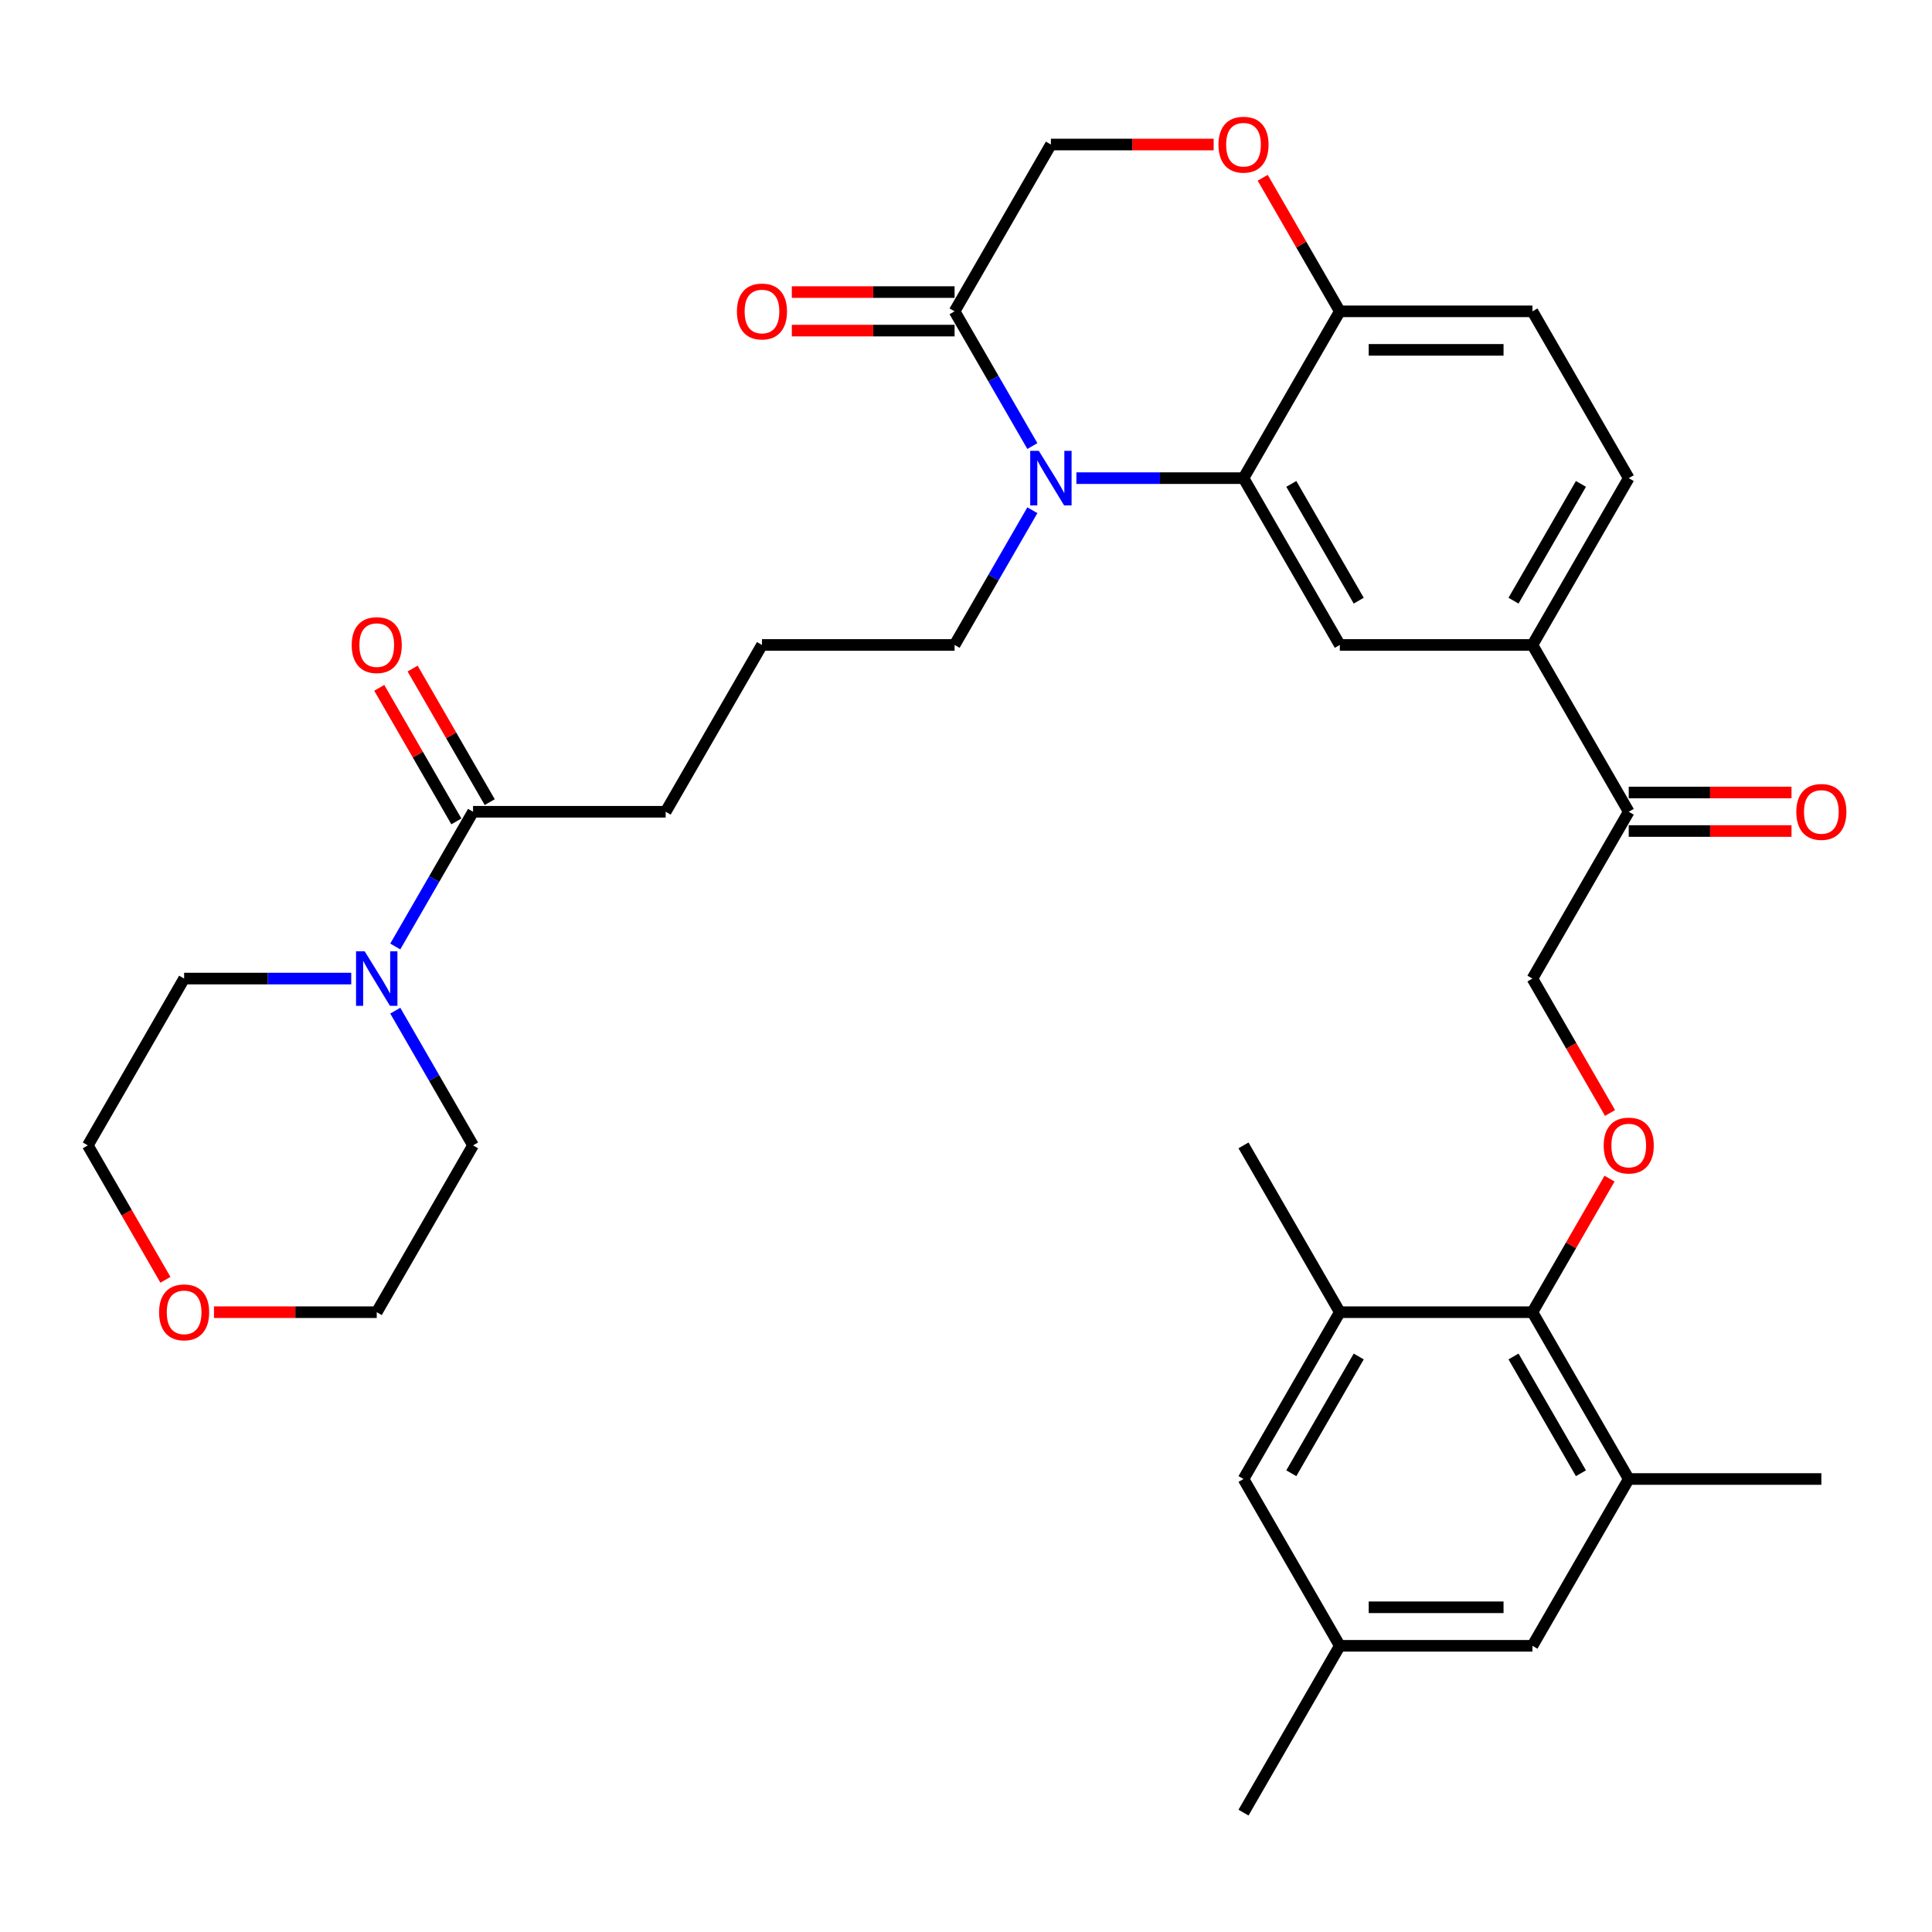 <?xml version='1.0' encoding='iso-8859-1'?>
<svg version='1.1' baseProfile='full'
              xmlns='http://www.w3.org/2000/svg'
                      xmlns:rdkit='http://www.rdkit.org/xml'
                      xmlns:xlink='http://www.w3.org/1999/xlink'
                  xml:space='preserve'
width='1000px' height='1000px' viewBox='0 0 1000 1000'>
<!-- END OF HEADER -->
<rect style='opacity:1.0;fill:#FFFFFF;stroke:none' width='1000' height='1000' x='0' y='0'> </rect>
<path class='bond-0' d='M 85.621,662.42 L 65.538,627.634' style='fill:none;fill-rule:evenodd;stroke:#FF0000;stroke-width:6px;stroke-linecap:butt;stroke-linejoin:miter;stroke-opacity:1' />
<path class='bond-0' d='M 65.538,627.634 L 45.455,592.848' style='fill:none;fill-rule:evenodd;stroke:#000000;stroke-width:6px;stroke-linecap:butt;stroke-linejoin:miter;stroke-opacity:1' />
<path class='bond-1' d='M 110.756,679.189 L 152.878,679.189' style='fill:none;fill-rule:evenodd;stroke:#FF0000;stroke-width:6px;stroke-linecap:butt;stroke-linejoin:miter;stroke-opacity:1' />
<path class='bond-1' d='M 152.878,679.189 L 195,679.189' style='fill:none;fill-rule:evenodd;stroke:#000000;stroke-width:6px;stroke-linecap:butt;stroke-linejoin:miter;stroke-opacity:1' />
<path class='bond-2' d='M 244.849,420.168 L 224.719,455.033' style='fill:none;fill-rule:evenodd;stroke:#000000;stroke-width:6px;stroke-linecap:butt;stroke-linejoin:miter;stroke-opacity:1' />
<path class='bond-2' d='M 224.719,455.033 L 204.59,489.898' style='fill:none;fill-rule:evenodd;stroke:#0000FF;stroke-width:6px;stroke-linecap:butt;stroke-linejoin:miter;stroke-opacity:1' />
<path class='bond-3' d='M 253.483,415.183 L 233.526,380.617' style='fill:none;fill-rule:evenodd;stroke:#000000;stroke-width:6px;stroke-linecap:butt;stroke-linejoin:miter;stroke-opacity:1' />
<path class='bond-3' d='M 233.526,380.617 L 213.569,346.05' style='fill:none;fill-rule:evenodd;stroke:#FF0000;stroke-width:6px;stroke-linecap:butt;stroke-linejoin:miter;stroke-opacity:1' />
<path class='bond-3' d='M 236.215,425.153 L 216.258,390.586' style='fill:none;fill-rule:evenodd;stroke:#000000;stroke-width:6px;stroke-linecap:butt;stroke-linejoin:miter;stroke-opacity:1' />
<path class='bond-3' d='M 216.258,390.586 L 196.301,356.02' style='fill:none;fill-rule:evenodd;stroke:#FF0000;stroke-width:6px;stroke-linecap:butt;stroke-linejoin:miter;stroke-opacity:1' />
<path class='bond-4' d='M 244.849,420.168 L 344.546,420.168' style='fill:none;fill-rule:evenodd;stroke:#000000;stroke-width:6px;stroke-linecap:butt;stroke-linejoin:miter;stroke-opacity:1' />
<path class='bond-5' d='M 204.59,523.118 L 224.719,557.983' style='fill:none;fill-rule:evenodd;stroke:#0000FF;stroke-width:6px;stroke-linecap:butt;stroke-linejoin:miter;stroke-opacity:1' />
<path class='bond-5' d='M 224.719,557.983 L 244.849,592.848' style='fill:none;fill-rule:evenodd;stroke:#000000;stroke-width:6px;stroke-linecap:butt;stroke-linejoin:miter;stroke-opacity:1' />
<path class='bond-6' d='M 181.8,506.508 L 138.552,506.508' style='fill:none;fill-rule:evenodd;stroke:#0000FF;stroke-width:6px;stroke-linecap:butt;stroke-linejoin:miter;stroke-opacity:1' />
<path class='bond-6' d='M 138.552,506.508 L 95.303,506.508' style='fill:none;fill-rule:evenodd;stroke:#000000;stroke-width:6px;stroke-linecap:butt;stroke-linejoin:miter;stroke-opacity:1' />
<path class='bond-7' d='M 244.849,592.848 L 195,679.189' style='fill:none;fill-rule:evenodd;stroke:#000000;stroke-width:6px;stroke-linecap:butt;stroke-linejoin:miter;stroke-opacity:1' />
<path class='bond-8' d='M 833.35,576.079 L 813.267,541.294' style='fill:none;fill-rule:evenodd;stroke:#FF0000;stroke-width:6px;stroke-linecap:butt;stroke-linejoin:miter;stroke-opacity:1' />
<path class='bond-8' d='M 813.267,541.294 L 793.183,506.508' style='fill:none;fill-rule:evenodd;stroke:#000000;stroke-width:6px;stroke-linecap:butt;stroke-linejoin:miter;stroke-opacity:1' />
<path class='bond-9' d='M 833.097,610.056 L 813.14,644.622' style='fill:none;fill-rule:evenodd;stroke:#FF0000;stroke-width:6px;stroke-linecap:butt;stroke-linejoin:miter;stroke-opacity:1' />
<path class='bond-9' d='M 813.14,644.622 L 793.183,679.189' style='fill:none;fill-rule:evenodd;stroke:#000000;stroke-width:6px;stroke-linecap:butt;stroke-linejoin:miter;stroke-opacity:1' />
<path class='bond-10' d='M 793.183,851.869 L 693.486,851.869' style='fill:none;fill-rule:evenodd;stroke:#000000;stroke-width:6px;stroke-linecap:butt;stroke-linejoin:miter;stroke-opacity:1' />
<path class='bond-10' d='M 778.229,831.93 L 708.441,831.93' style='fill:none;fill-rule:evenodd;stroke:#000000;stroke-width:6px;stroke-linecap:butt;stroke-linejoin:miter;stroke-opacity:1' />
<path class='bond-11' d='M 793.183,851.869 L 843.032,765.529' style='fill:none;fill-rule:evenodd;stroke:#000000;stroke-width:6px;stroke-linecap:butt;stroke-linejoin:miter;stroke-opacity:1' />
<path class='bond-12' d='M 693.486,851.869 L 643.638,765.529' style='fill:none;fill-rule:evenodd;stroke:#000000;stroke-width:6px;stroke-linecap:butt;stroke-linejoin:miter;stroke-opacity:1' />
<path class='bond-13' d='M 693.486,851.869 L 643.638,938.209' style='fill:none;fill-rule:evenodd;stroke:#000000;stroke-width:6px;stroke-linecap:butt;stroke-linejoin:miter;stroke-opacity:1' />
<path class='bond-14' d='M 793.183,333.827 L 843.032,247.487' style='fill:none;fill-rule:evenodd;stroke:#000000;stroke-width:6px;stroke-linecap:butt;stroke-linejoin:miter;stroke-opacity:1' />
<path class='bond-14' d='M 783.393,310.907 L 818.287,250.468' style='fill:none;fill-rule:evenodd;stroke:#000000;stroke-width:6px;stroke-linecap:butt;stroke-linejoin:miter;stroke-opacity:1' />
<path class='bond-15' d='M 793.183,333.827 L 693.486,333.827' style='fill:none;fill-rule:evenodd;stroke:#000000;stroke-width:6px;stroke-linecap:butt;stroke-linejoin:miter;stroke-opacity:1' />
<path class='bond-16' d='M 793.183,333.827 L 843.032,420.168' style='fill:none;fill-rule:evenodd;stroke:#000000;stroke-width:6px;stroke-linecap:butt;stroke-linejoin:miter;stroke-opacity:1' />
<path class='bond-17' d='M 843.032,247.487 L 793.183,161.147' style='fill:none;fill-rule:evenodd;stroke:#000000;stroke-width:6px;stroke-linecap:butt;stroke-linejoin:miter;stroke-opacity:1' />
<path class='bond-18' d='M 793.183,161.147 L 693.486,161.147' style='fill:none;fill-rule:evenodd;stroke:#000000;stroke-width:6px;stroke-linecap:butt;stroke-linejoin:miter;stroke-opacity:1' />
<path class='bond-18' d='M 778.229,181.086 L 708.441,181.086' style='fill:none;fill-rule:evenodd;stroke:#000000;stroke-width:6px;stroke-linecap:butt;stroke-linejoin:miter;stroke-opacity:1' />
<path class='bond-19' d='M 693.486,333.827 L 643.638,247.487' style='fill:none;fill-rule:evenodd;stroke:#000000;stroke-width:6px;stroke-linecap:butt;stroke-linejoin:miter;stroke-opacity:1' />
<path class='bond-19' d='M 703.277,310.907 L 668.383,250.468' style='fill:none;fill-rule:evenodd;stroke:#000000;stroke-width:6px;stroke-linecap:butt;stroke-linejoin:miter;stroke-opacity:1' />
<path class='bond-20' d='M 643.638,247.487 L 693.486,161.147' style='fill:none;fill-rule:evenodd;stroke:#000000;stroke-width:6px;stroke-linecap:butt;stroke-linejoin:miter;stroke-opacity:1' />
<path class='bond-21' d='M 643.638,247.487 L 600.389,247.487' style='fill:none;fill-rule:evenodd;stroke:#000000;stroke-width:6px;stroke-linecap:butt;stroke-linejoin:miter;stroke-opacity:1' />
<path class='bond-21' d='M 600.389,247.487 L 557.14,247.487' style='fill:none;fill-rule:evenodd;stroke:#0000FF;stroke-width:6px;stroke-linecap:butt;stroke-linejoin:miter;stroke-opacity:1' />
<path class='bond-22' d='M 693.486,161.147 L 673.529,126.581' style='fill:none;fill-rule:evenodd;stroke:#000000;stroke-width:6px;stroke-linecap:butt;stroke-linejoin:miter;stroke-opacity:1' />
<path class='bond-22' d='M 673.529,126.581 L 653.573,92.014' style='fill:none;fill-rule:evenodd;stroke:#FF0000;stroke-width:6px;stroke-linecap:butt;stroke-linejoin:miter;stroke-opacity:1' />
<path class='bond-23' d='M 628.185,74.806 L 586.063,74.806' style='fill:none;fill-rule:evenodd;stroke:#FF0000;stroke-width:6px;stroke-linecap:butt;stroke-linejoin:miter;stroke-opacity:1' />
<path class='bond-23' d='M 586.063,74.806 L 543.94,74.806' style='fill:none;fill-rule:evenodd;stroke:#000000;stroke-width:6px;stroke-linecap:butt;stroke-linejoin:miter;stroke-opacity:1' />
<path class='bond-24' d='M 543.94,74.806 L 494.092,161.147' style='fill:none;fill-rule:evenodd;stroke:#000000;stroke-width:6px;stroke-linecap:butt;stroke-linejoin:miter;stroke-opacity:1' />
<path class='bond-25' d='M 494.092,161.147 L 514.221,196.012' style='fill:none;fill-rule:evenodd;stroke:#000000;stroke-width:6px;stroke-linecap:butt;stroke-linejoin:miter;stroke-opacity:1' />
<path class='bond-25' d='M 514.221,196.012 L 534.351,230.878' style='fill:none;fill-rule:evenodd;stroke:#0000FF;stroke-width:6px;stroke-linecap:butt;stroke-linejoin:miter;stroke-opacity:1' />
<path class='bond-26' d='M 494.092,151.177 L 451.97,151.177' style='fill:none;fill-rule:evenodd;stroke:#000000;stroke-width:6px;stroke-linecap:butt;stroke-linejoin:miter;stroke-opacity:1' />
<path class='bond-26' d='M 451.97,151.177 L 409.848,151.177' style='fill:none;fill-rule:evenodd;stroke:#FF0000;stroke-width:6px;stroke-linecap:butt;stroke-linejoin:miter;stroke-opacity:1' />
<path class='bond-26' d='M 494.092,171.117 L 451.97,171.117' style='fill:none;fill-rule:evenodd;stroke:#000000;stroke-width:6px;stroke-linecap:butt;stroke-linejoin:miter;stroke-opacity:1' />
<path class='bond-26' d='M 451.97,171.117 L 409.848,171.117' style='fill:none;fill-rule:evenodd;stroke:#FF0000;stroke-width:6px;stroke-linecap:butt;stroke-linejoin:miter;stroke-opacity:1' />
<path class='bond-27' d='M 534.351,264.097 L 514.221,298.962' style='fill:none;fill-rule:evenodd;stroke:#0000FF;stroke-width:6px;stroke-linecap:butt;stroke-linejoin:miter;stroke-opacity:1' />
<path class='bond-27' d='M 514.221,298.962 L 494.092,333.827' style='fill:none;fill-rule:evenodd;stroke:#000000;stroke-width:6px;stroke-linecap:butt;stroke-linejoin:miter;stroke-opacity:1' />
<path class='bond-28' d='M 843.032,430.137 L 885.154,430.137' style='fill:none;fill-rule:evenodd;stroke:#000000;stroke-width:6px;stroke-linecap:butt;stroke-linejoin:miter;stroke-opacity:1' />
<path class='bond-28' d='M 885.154,430.137 L 927.276,430.137' style='fill:none;fill-rule:evenodd;stroke:#FF0000;stroke-width:6px;stroke-linecap:butt;stroke-linejoin:miter;stroke-opacity:1' />
<path class='bond-28' d='M 843.032,410.198 L 885.154,410.198' style='fill:none;fill-rule:evenodd;stroke:#000000;stroke-width:6px;stroke-linecap:butt;stroke-linejoin:miter;stroke-opacity:1' />
<path class='bond-28' d='M 885.154,410.198 L 927.276,410.198' style='fill:none;fill-rule:evenodd;stroke:#FF0000;stroke-width:6px;stroke-linecap:butt;stroke-linejoin:miter;stroke-opacity:1' />
<path class='bond-29' d='M 843.032,420.168 L 793.183,506.508' style='fill:none;fill-rule:evenodd;stroke:#000000;stroke-width:6px;stroke-linecap:butt;stroke-linejoin:miter;stroke-opacity:1' />
<path class='bond-30' d='M 344.546,420.168 L 394.395,333.827' style='fill:none;fill-rule:evenodd;stroke:#000000;stroke-width:6px;stroke-linecap:butt;stroke-linejoin:miter;stroke-opacity:1' />
<path class='bond-31' d='M 494.092,333.827 L 394.395,333.827' style='fill:none;fill-rule:evenodd;stroke:#000000;stroke-width:6px;stroke-linecap:butt;stroke-linejoin:miter;stroke-opacity:1' />
<path class='bond-32' d='M 643.638,765.529 L 693.486,679.189' style='fill:none;fill-rule:evenodd;stroke:#000000;stroke-width:6px;stroke-linecap:butt;stroke-linejoin:miter;stroke-opacity:1' />
<path class='bond-32' d='M 668.383,762.548 L 703.277,702.109' style='fill:none;fill-rule:evenodd;stroke:#000000;stroke-width:6px;stroke-linecap:butt;stroke-linejoin:miter;stroke-opacity:1' />
<path class='bond-33' d='M 693.486,679.189 L 793.183,679.189' style='fill:none;fill-rule:evenodd;stroke:#000000;stroke-width:6px;stroke-linecap:butt;stroke-linejoin:miter;stroke-opacity:1' />
<path class='bond-34' d='M 693.486,679.189 L 643.638,592.848' style='fill:none;fill-rule:evenodd;stroke:#000000;stroke-width:6px;stroke-linecap:butt;stroke-linejoin:miter;stroke-opacity:1' />
<path class='bond-35' d='M 793.183,679.189 L 843.032,765.529' style='fill:none;fill-rule:evenodd;stroke:#000000;stroke-width:6px;stroke-linecap:butt;stroke-linejoin:miter;stroke-opacity:1' />
<path class='bond-35' d='M 783.393,702.109 L 818.287,762.548' style='fill:none;fill-rule:evenodd;stroke:#000000;stroke-width:6px;stroke-linecap:butt;stroke-linejoin:miter;stroke-opacity:1' />
<path class='bond-36' d='M 843.032,765.529 L 942.729,765.529' style='fill:none;fill-rule:evenodd;stroke:#000000;stroke-width:6px;stroke-linecap:butt;stroke-linejoin:miter;stroke-opacity:1' />
<path class='bond-37' d='M 95.303,506.508 L 45.455,592.848' style='fill:none;fill-rule:evenodd;stroke:#000000;stroke-width:6px;stroke-linecap:butt;stroke-linejoin:miter;stroke-opacity:1' />
<path  class='atom-0' d='M 82.343 679.268
Q 82.343 672.489, 85.692 668.7
Q 89.042 664.912, 95.303 664.912
Q 101.564 664.912, 104.914 668.7
Q 108.264 672.489, 108.264 679.268
Q 108.264 686.128, 104.874 690.036
Q 101.484 693.904, 95.303 693.904
Q 89.082 693.904, 85.692 690.036
Q 82.343 686.167, 82.343 679.268
M 95.303 690.714
Q 99.61 690.714, 101.923 687.842
Q 104.276 684.931, 104.276 679.268
Q 104.276 673.725, 101.923 670.934
Q 99.61 668.102, 95.303 668.102
Q 90.996 668.102, 88.643 670.894
Q 86.33 673.685, 86.33 679.268
Q 86.33 684.971, 88.643 687.842
Q 90.996 690.714, 95.303 690.714
' fill='#FF0000'/>
<path  class='atom-2' d='M 188.759 492.391
L 198.011 507.345
Q 198.928 508.821, 200.404 511.493
Q 201.879 514.165, 201.959 514.324
L 201.959 492.391
L 205.708 492.391
L 205.708 520.625
L 201.84 520.625
L 191.91 504.275
Q 190.753 502.361, 189.517 500.167
Q 188.321 497.974, 187.962 497.296
L 187.962 520.625
L 184.293 520.625
L 184.293 492.391
L 188.759 492.391
' fill='#0000FF'/>
<path  class='atom-3' d='M 182.04 333.907
Q 182.04 327.128, 185.39 323.339
Q 188.739 319.551, 195 319.551
Q 201.261 319.551, 204.611 323.339
Q 207.961 327.128, 207.961 333.907
Q 207.961 340.766, 204.571 344.674
Q 201.182 348.543, 195 348.543
Q 188.779 348.543, 185.39 344.674
Q 182.04 340.806, 182.04 333.907
M 195 345.352
Q 199.307 345.352, 201.62 342.481
Q 203.973 339.57, 203.973 333.907
Q 203.973 328.364, 201.62 325.572
Q 199.307 322.741, 195 322.741
Q 190.693 322.741, 188.341 325.533
Q 186.028 328.324, 186.028 333.907
Q 186.028 339.61, 188.341 342.481
Q 190.693 345.352, 195 345.352
' fill='#FF0000'/>
<path  class='atom-5' d='M 830.071 592.928
Q 830.071 586.149, 833.421 582.36
Q 836.771 578.572, 843.032 578.572
Q 849.293 578.572, 852.643 582.36
Q 855.993 586.149, 855.993 592.928
Q 855.993 599.787, 852.603 603.695
Q 849.213 607.564, 843.032 607.564
Q 836.811 607.564, 833.421 603.695
Q 830.071 599.827, 830.071 592.928
M 843.032 604.373
Q 847.339 604.373, 849.652 601.502
Q 852.005 598.591, 852.005 592.928
Q 852.005 587.385, 849.652 584.593
Q 847.339 581.762, 843.032 581.762
Q 838.725 581.762, 836.372 584.553
Q 834.059 587.345, 834.059 592.928
Q 834.059 598.631, 836.372 601.502
Q 838.725 604.373, 843.032 604.373
' fill='#FF0000'/>
<path  class='atom-14' d='M 630.677 74.886
Q 630.677 68.107, 634.027 64.318
Q 637.377 60.53, 643.638 60.53
Q 649.899 60.53, 653.248 64.318
Q 656.598 68.107, 656.598 74.886
Q 656.598 81.745, 653.209 85.654
Q 649.819 89.522, 643.638 89.522
Q 637.417 89.522, 634.027 85.654
Q 630.677 81.785, 630.677 74.886
M 643.638 86.332
Q 647.945 86.332, 650.258 83.46
Q 652.61 80.549, 652.61 74.886
Q 652.61 69.343, 650.258 66.552
Q 647.945 63.72, 643.638 63.72
Q 639.331 63.72, 636.978 66.512
Q 634.665 69.303, 634.665 74.886
Q 634.665 80.589, 636.978 83.46
Q 639.331 86.332, 643.638 86.332
' fill='#FF0000'/>
<path  class='atom-17' d='M 537.699 233.37
L 546.951 248.325
Q 547.869 249.8, 549.344 252.472
Q 550.82 255.144, 550.899 255.303
L 550.899 233.37
L 554.648 233.37
L 554.648 261.604
L 550.78 261.604
L 540.85 245.254
Q 539.693 243.34, 538.457 241.146
Q 537.261 238.953, 536.902 238.275
L 536.902 261.604
L 533.233 261.604
L 533.233 233.37
L 537.699 233.37
' fill='#0000FF'/>
<path  class='atom-18' d='M 381.434 161.227
Q 381.434 154.447, 384.784 150.659
Q 388.134 146.87, 394.395 146.87
Q 400.656 146.87, 404.006 150.659
Q 407.355 154.447, 407.355 161.227
Q 407.355 168.086, 403.966 171.994
Q 400.576 175.862, 394.395 175.862
Q 388.174 175.862, 384.784 171.994
Q 381.434 168.126, 381.434 161.227
M 394.395 172.672
Q 398.702 172.672, 401.015 169.801
Q 403.367 166.889, 403.367 161.227
Q 403.367 155.683, 401.015 152.892
Q 398.702 150.06, 394.395 150.06
Q 390.088 150.06, 387.735 152.852
Q 385.422 155.644, 385.422 161.227
Q 385.422 166.929, 387.735 169.801
Q 390.088 172.672, 394.395 172.672
' fill='#FF0000'/>
<path  class='atom-20' d='M 929.769 420.247
Q 929.769 413.468, 933.118 409.68
Q 936.468 405.891, 942.729 405.891
Q 948.99 405.891, 952.34 409.68
Q 955.69 413.468, 955.69 420.247
Q 955.69 427.107, 952.3 431.015
Q 948.91 434.883, 942.729 434.883
Q 936.508 434.883, 933.118 431.015
Q 929.769 427.147, 929.769 420.247
M 942.729 431.693
Q 947.036 431.693, 949.349 428.821
Q 951.702 425.91, 951.702 420.247
Q 951.702 414.704, 949.349 411.913
Q 947.036 409.081, 942.729 409.081
Q 938.422 409.081, 936.069 411.873
Q 933.756 414.664, 933.756 420.247
Q 933.756 425.95, 936.069 428.821
Q 938.422 431.693, 942.729 431.693
' fill='#FF0000'/>
</svg>

